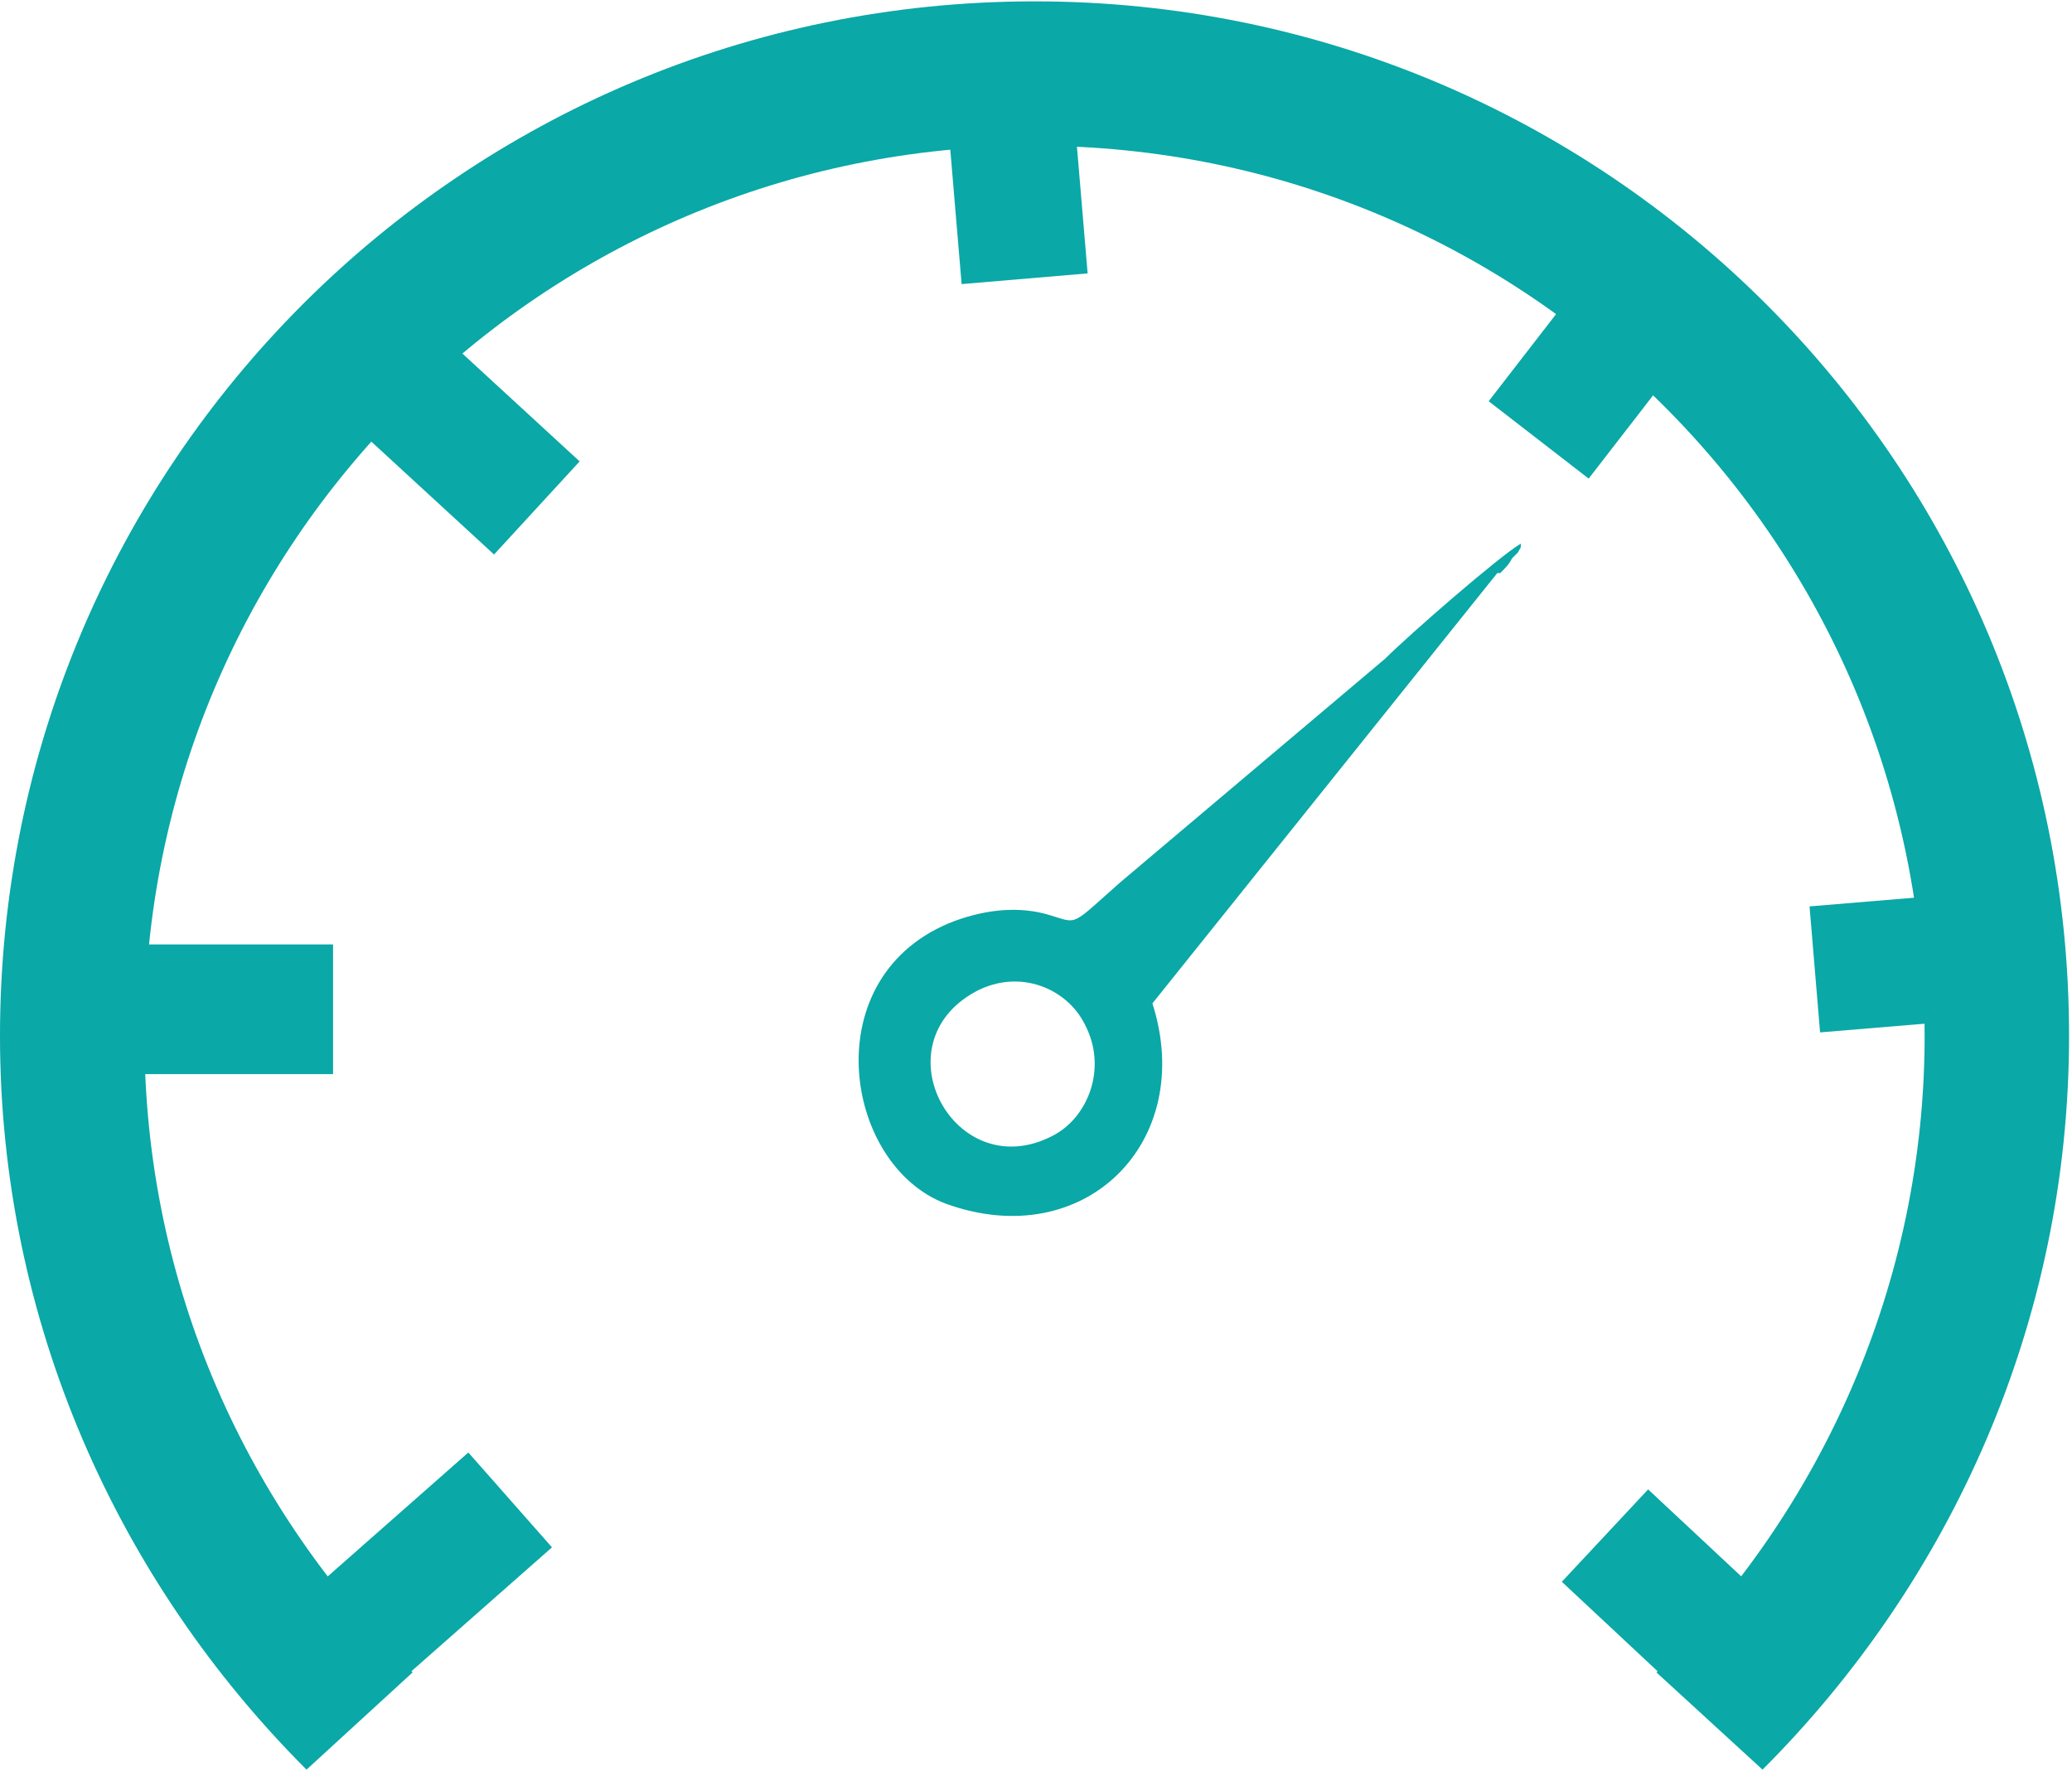 <?xml version="1.0" encoding="UTF-8"?>
<!DOCTYPE svg PUBLIC "-//W3C//DTD SVG 1.1//EN" "http://www.w3.org/Graphics/SVG/1.1/DTD/svg11.dtd">
<!-- Creator: CorelDRAW 2020 (64-Bit) -->
<svg xmlns="http://www.w3.org/2000/svg" xml:space="preserve" width="0.427in" height="0.365in" version="1.1" style="shape-rendering:geometricPrecision; text-rendering:geometricPrecision; image-rendering:optimizeQuality; fill-rule:evenodd; clip-rule:evenodd"
viewBox="0 0 7.03 6"
 xmlns:xlink="http://www.w3.org/1999/xlink"
 xmlns:xodm="http://www.corel.com/coreldraw/odm/2003">
 <defs>
  <style type="text/css">
   <![CDATA[
    .fil0 {fill:#0AA8A7}
   ]]>
  </style>
 </defs>
 <g id="Layer_x0020_1">
  <g id="_1936249634112">
   <path class="fil0" d="M3.31 3.36c0.15,-0.08 0.31,-0.01 0.37,0.11 0.08,0.15 0.01,0.32 -0.11,0.38 -0.33,0.17 -0.59,-0.31 -0.26,-0.49zm1.78 -1.42c0.02,-0.02 0.03,-0.03 0.04,-0.05 0,-0 0.02,-0.02 0.02,-0.02 0.01,-0.02 0.01,-0.01 0.01,-0.03 -0.07,0.04 -0.38,0.31 -0.46,0.39l-0.9 0.76c-0.17,0.15 -0.14,0.14 -0.24,0.11 -0.1,-0.03 -0.21,-0.02 -0.32,0.02 -0.48,0.18 -0.38,0.83 -0.03,0.96 0.47,0.17 0.85,-0.21 0.7,-0.68l1.17 -1.46z"/>
   <path class="fil0" d="M1.4 5.67c-0.56,-0.55 -0.91,-1.31 -0.91,-2.16 0,-1.67 1.35,-3.02 3.02,-3.02 1.67,0 3.02,1.35 3.02,3.02 0,0.84 -0.35,1.61 -0.91,2.16l0.36 0.33c0.64,-0.64 1.04,-1.52 1.04,-2.49 0,-1.94 -1.57,-3.51 -3.51,-3.51 -1.94,0 -3.51,1.57 -3.51,3.51 0,0.97 0.4,1.85 1.04,2.49l0.36 -0.33z"/>
   <rect class="fil0" x="0.39" y="3.2" width="0.74" height="0.44"/>
   <rect class="fil0" transform="matrix(0.736 0.677 -0.968 1.053 1.422 1.06)" width="0.74" height="0.3"/>
   <rect class="fil0" transform="matrix(0.084 0.996 -1.425 0.121 3.628 0.186)" width="0.74" height="0.3"/>
   <rect class="fil0" transform="matrix(-0.612 0.791 -1.131 -0.875 5.843 1.034)" width="0.74" height="0.3"/>
   <rect class="fil0" transform="matrix(-0.997 0.083 -0.119 -1.425 6.913 3.437)" width="0.74" height="0.3"/>
   <rect class="fil0" transform="matrix(-0.731 -0.683 0.976 -1.045 5.84 5.868)" width="0.74" height="0.3"/>
   <rect class="fil0" transform="matrix(0.75 -0.661 0.946 1.073 1.034 5.413)" width="0.74" height="0.3"/>
  </g>
 </g>
</svg>
